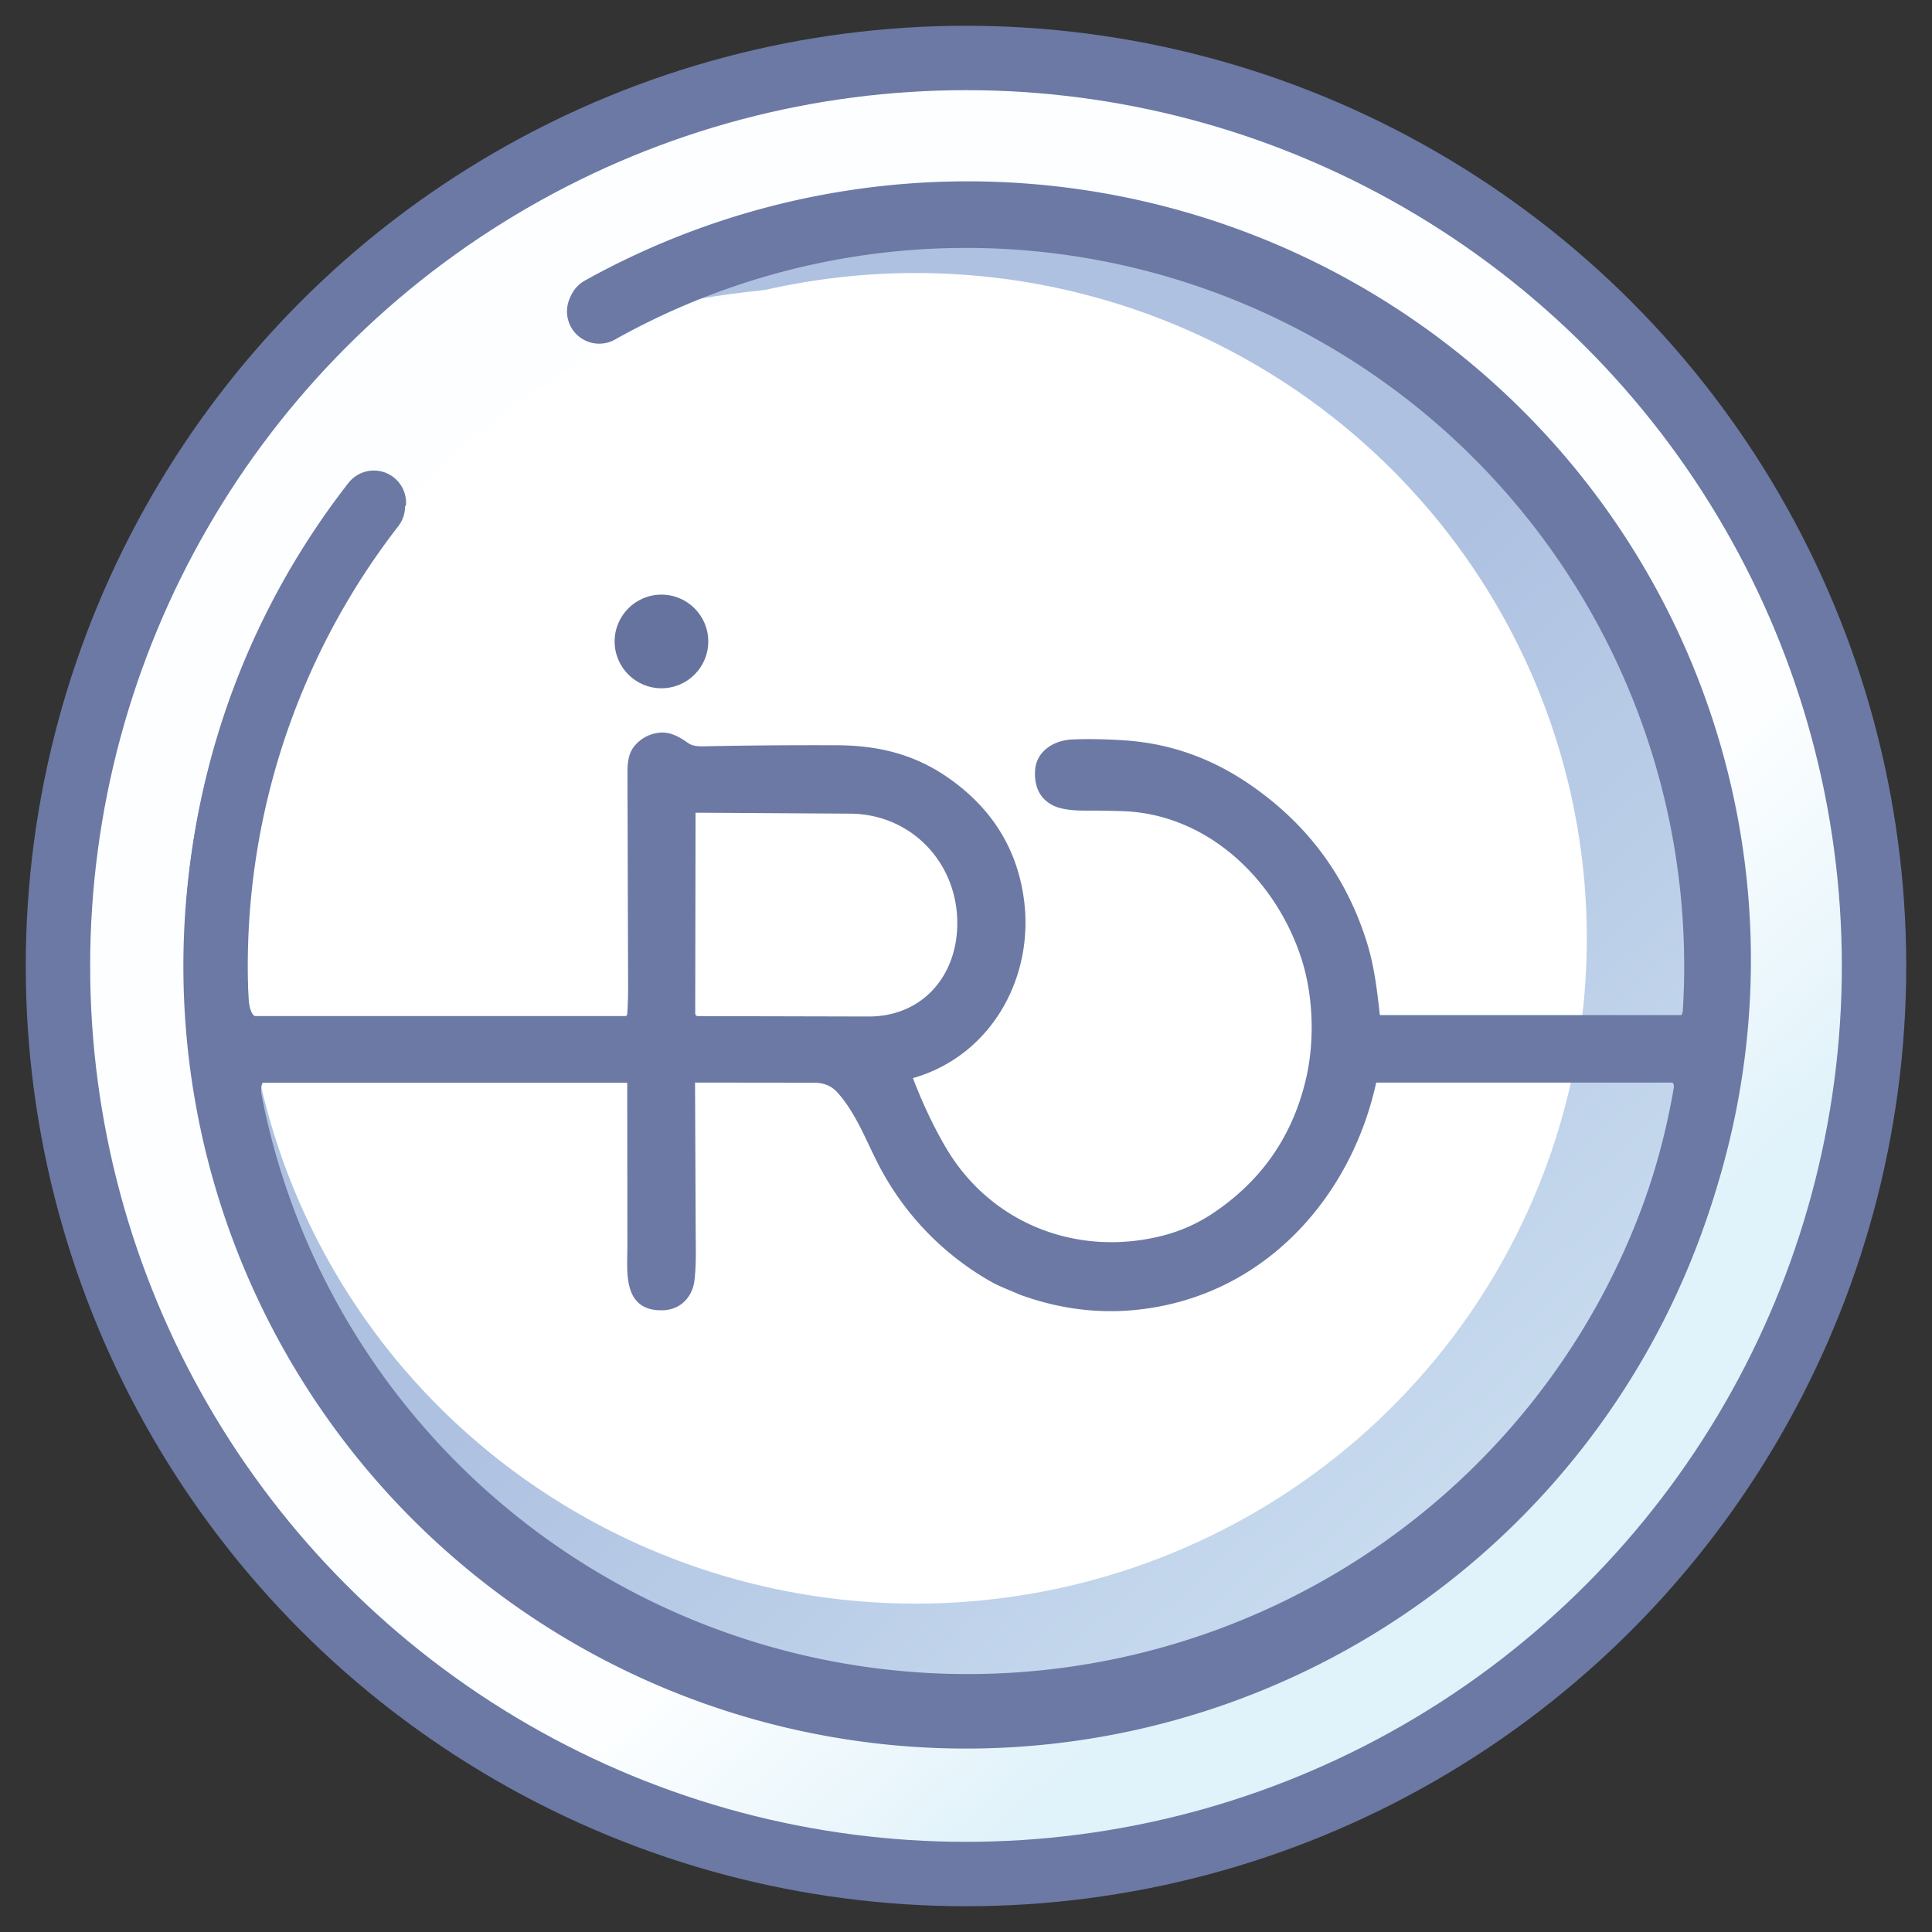 <svg xmlns="http://www.w3.org/2000/svg" width="566.929" height="566.929" viewBox="0 0 150 150" xmlns:v="https://vecta.io/nano"><rect x="0" y="0" width="150" height="150" fill="#333333" stroke="none"/><defs><linearGradient id="A" x1="95.065" y1="134.05" x2="188.458" y2="239.67" gradientUnits="userSpaceOnUse"><stop offset=".246" stop-color="#fcfeff"/><stop offset=".431" stop-color="#e0f2fa"/></linearGradient><linearGradient id="B" x1="98.633" y1="142.457" x2="178.905" y2="231.573" gradientUnits="userSpaceOnUse"><stop offset="0" stop-color="#aec1e1"/><stop offset="1" stop-color="#e5f9fe"/></linearGradient><linearGradient id="C" x1="103.472" y1="144.707" x2="173.778" y2="221.683" gradientUnits="userSpaceOnUse"><stop offset=".862" stop-color="#fff"/><stop offset="1" stop-color="#e6f6fc"/></linearGradient></defs><g transform="translate(-34.057 -57.217)"><circle cx="109.057" cy="132.217" r="70.5" fill="url(#A)"/><path d="M109.056 73.966c-10.052-.04-21.311 3.699-30.08 8.612h0c25.384-7.445 51.4-2.237 66.914 19.906 15.579 22.244 13.758 48.702-6.818 66.425s-47.133 14.204-66.828-4.494c-17.417-16.538-25.601-39.957-14.043-61.01-13.258 23.284-8.922 52.608 10.507 71.061 21.698 20.599 55.473 21.416 78.141 1.89s26.86-53.046 9.698-77.552c-10.856-15.5-28.565-24.763-47.49-24.838z" fill="url(#B)"/><g fill="none" stroke="#6b79a4" stroke-width="5" stroke-linejoin="round" stroke-dashoffset="1.102"><circle cx="109.057" cy="132.217" r="70.5"/><path d="M80.673 81.191a58.318 57.947 0 0 1 76.276 17.314 58.318 57.947 0 0 1-9.707 77.142 58.318 57.947 0 0 1-78.218-1.88 58.318 57.947 0 0 1-5.941-77.518" stroke-linecap="round" stroke-miterlimit="3.6"/></g><ellipse cx="105.142" cy="130.068" rx="52.115" ry="51.654" fill="url(#C)"/><circle fill="#66739e" cx="85.412" cy="107.019" r="3.635"/><g stroke="#6b79a4"><path d="M80.578 81.399a58.261 58.255 0 0 1 76.202 17.405 58.261 58.255 0 0 1-9.698 77.552 58.261 58.255 0 0 1-78.142-1.89 58.261 58.255 0 0 1-5.935-77.93" fill="none" stroke-width="5" stroke-linecap="round" stroke-linejoin="round" stroke-miterlimit="3.6" stroke-dashoffset="1.102"/><path d="M164.13 142.032c-.013.097.918-6.469.918-7.246 0-.926.017 1.376-.49 1.376h-23.322c-.113 0-.174-.055-.185-.166-.204-1.86-.426-3.733-.99-5.548-1.57-5.061-4.559-9.115-8.967-12.163-2.945-2.035-6.146-3.212-9.718-3.453-1.51-.1-2.873-.123-4.09-.069-1.304.058-2.672.836-2.736 2.331-.055 1.263.417 2.123 1.415 2.58.52.236 1.322.351 2.405.346a76.46 76.46 0 0 1 2.849.042c6.736.222 12.071 5.451 14.034 11.629.91 2.871 1.01 6.376.341 9.268-1.035 4.486-3.463 8.005-7.284 10.56a12.74 12.74 0 0 1-4.061 1.791c-6.628 1.646-13.383-.979-16.883-6.95-.947-1.619-1.798-3.416-2.553-5.39-.029-.072.013-.154.09-.177 5.988-1.707 9.324-7.699 8.522-13.719-.519-3.881-2.446-6.991-5.781-9.332-2.672-1.876-5.488-2.524-8.695-2.532-3.616-.012-6.993.015-10.131.082-.484.011-1.011.008-1.419-.283-.614-.435-1.251-.806-1.989-.785h0a2.15 2.15 0 0 0-.323.034 2.74 2.74 0 0 0-1.646.936c-.582.68-.534 1.601-.534 2.445l.048 16.134a31.32 31.32 0 0 1-.066 2.185c-.008.157-.14.281-.299.281h-28.7c-.938-.029-.706-3.889-.706-2.343 0 .343.276 10.579 1.307 11.15-.162-1.034-.601-3.912 0-3.901h28.25c.095 0 .144.048.146.143l.013 12.748c-.013 2.029-.349 4.882 2.652 4.776 1.254-.045 2.132-.955 2.286-2.172.159-1.286.103-2.612.098-3.921l-.048-11.454c-.001-.071.057-.13.13-.13l9.224.01c.803-.002 1.443.262 1.921.791 1.373 1.519 2.154 3.524 3.038 5.286a21.96 21.96 0 0 0 8.792 9.348c.691.4 1.516.696 2.276 1.035 3.9 1.427 7.83 1.659 11.789.696 8.176-1.987 13.915-8.885 15.709-17.028.018-.08.089-.138.172-.138h22.913c.305 0 .341.432.279.898zm-76.059-21.85l12.015.074c5.101.053 8.779 4.313 8.401 9.332-.291 3.842-3 6.694-7.011 6.683l-13.192-.031c-.256 0-.383-.128-.383-.384l.026-15.528c0-.097.049-.145.146-.145z" fill="#6b79a4" stroke-width=".265"/></g></g></svg>